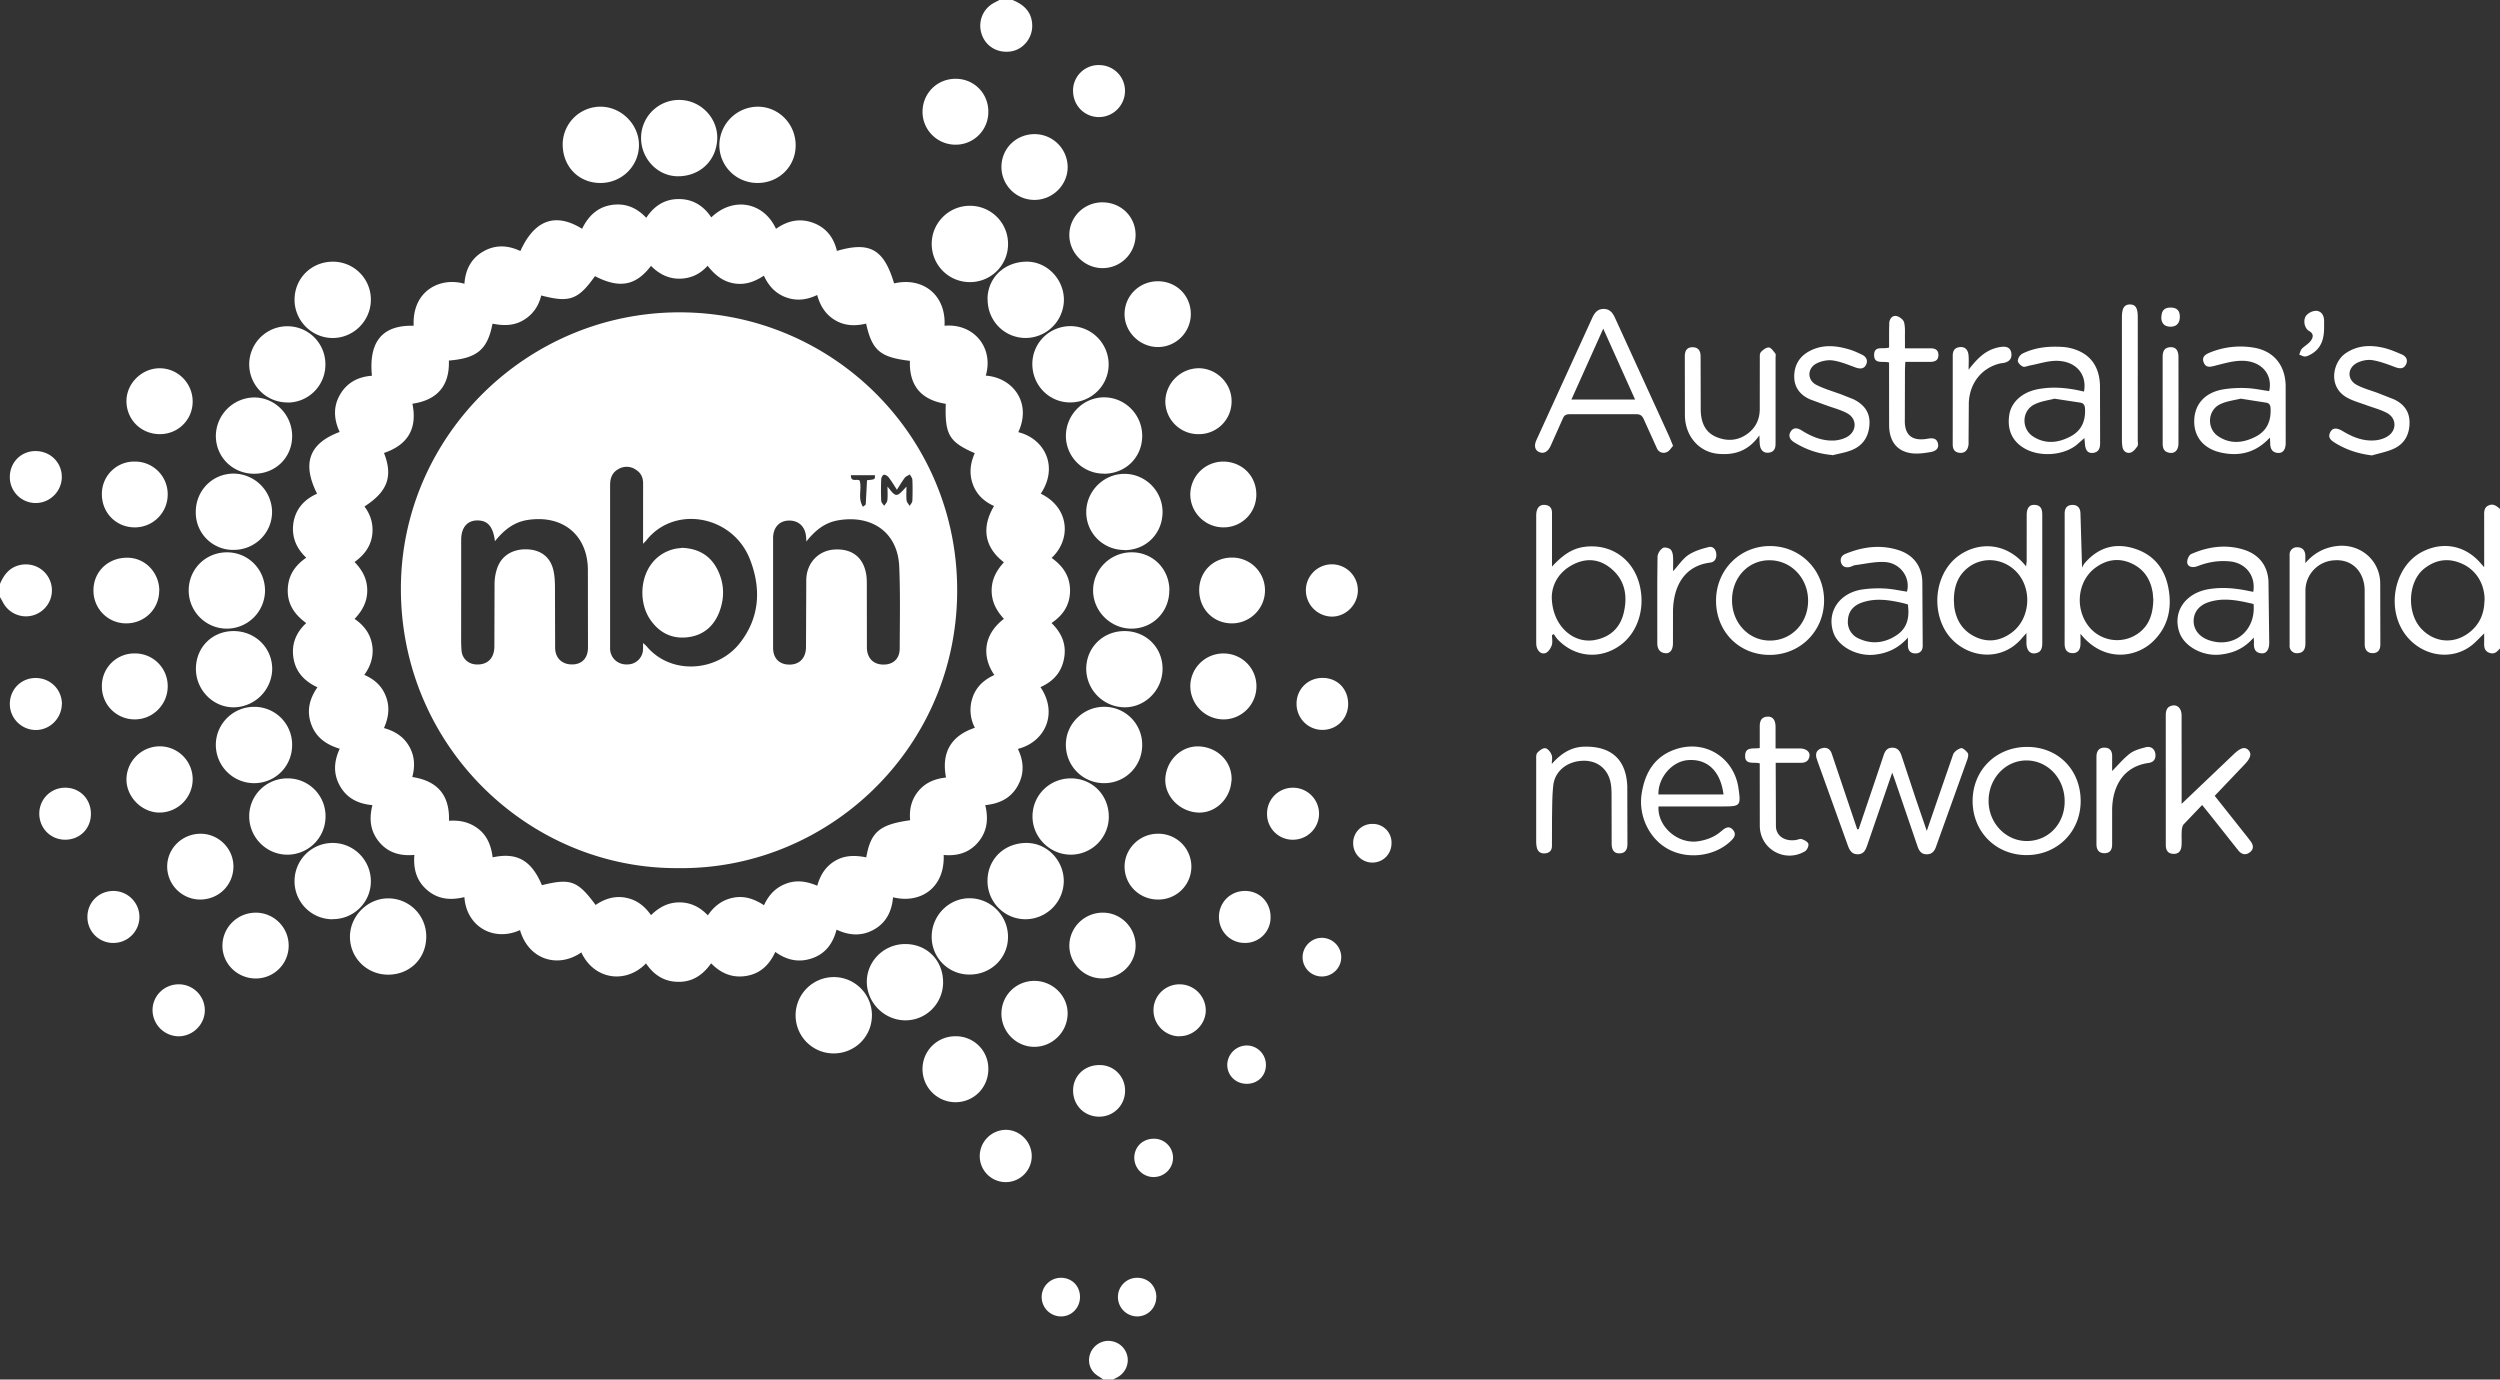 <svg xmlns="http://www.w3.org/2000/svg" width="200" height="110.363" fill-rule="evenodd" fill="#fff"><rect width="100%" height="100%" fill="#333333" stroke="none"/><path d="M200 51.867c-.22.26-.44.504-.836.365-.422-.147-.447-.486-.43-.855l.001-.7c-.4.373-.697.732-1.066 1-1.6 1.197-3.887.816-5.185-.84-1.627-2.075-.982-5.5 1.26-6.675 1.662-.878 3.466-.54 4.696.883l.295.333-.002-4.068c-.004-.342-.023-.7.34-.868.378-.186.66.04.928.273v11.15zm-1.233-3.813c.023-1.296-.635-2.407-1.748-2.93-1.105-.518-2.15-.38-3.1.38-1.296 1.047-1.394 3.536-.213 4.794 1.057 1.125 2.613 1.252 3.83.307.83-.645 1.2-1.5 1.22-2.55zM0 46.713c.3-.713.735-1.293 1.548-1.5 1.077-.262 2.155.317 2.5 1.365s-.18 2.16-1.2 2.58c-1 .403-2.14-.032-2.627-1L0 47.765v-1.052zM81 0c.928.372 1.562.976 1.578 2.046.016 1.002-.72 1.9-1.666 2.06-1.073.18-2.035-.37-2.372-1.352-.342-.996.077-2.055 1.004-2.54L79.957 0H81zm7.27 110.363c-.273-.2-.6-.357-.8-.6-.592-.7-.4-1.734.355-2.24.732-.484 1.74-.25 2.186.513.456.778.146 1.77-.678 2.176l-.316.163-.736-.001zM41.648 74.387c-2.144 1.002-4.34-.26-4.496-2.618-1.063.26-2.078.2-2.952-.542-.862-.723-1.147-1.68-1.05-2.834-1.1.1-2.078-.154-2.804-1.02s-.834-1.854-.553-2.962c-1.1-.1-2.006-.52-2.572-1.492s-.53-1.966-.043-3.02c-1.053-.318-1.893-.885-2.28-1.96-.382-1.062-.15-2.026.498-2.956-1.015-.47-1.724-1.2-1.912-2.3-.187-1.094.158-2.04 1.013-2.836-.896-.657-1.486-1.46-1.478-2.614.008-1.137.533-1.962 1.48-2.618-.83-.778-1.2-1.733-1.017-2.845.2-1.096.883-1.83 1.884-2.273-1.223-2.43-.64-4.03 1.805-4.94-.46-1-.537-2.015.036-2.996.563-.967 1.457-1.422 2.547-1.5-.27-2.745.846-4.068 3.34-4-.135-2.826 2.158-3.922 4.06-3.358.076-1.116.53-2.03 1.52-2.593.97-.55 1.97-.495 2.956-.027 1.13-2.494 2.806-3.105 4.937-1.78.48-.98 1.18-1.7 2.3-1.896 1.107-.184 2.034.167 2.833 1.018.634-.966 1.506-1.514 2.63-1.5 1.105.005 1.964.545 2.573 1.467 1.765-1.7 4.2-1.22 5.176.915.904-.647 1.897-.872 2.957-.486 1.05.383 1.664 1.176 1.917 2.253 2.638-.776 3.755-.14 4.575 2.597 2.343-.538 4.168.966 4.033 3.388 2.375-.205 3.95 1.785 3.3 3.992 2.154.153 3.705 2.16 2.6 4.523 2.066.5 3.268 2.72 1.8 4.92 2.303 1.118 2.46 3.656.867 5.14.903.636 1.475 1.463 1.475 2.608 0 1.136-.538 1.963-1.48 2.6.8.786 1.216 1.7 1 2.84-.202 1.107-.875 1.842-1.887 2.287 1.44 2.12.355 4.4-1.806 4.942.476.984.533 1.972-.01 2.95-.55.992-1.443 1.43-2.6 1.55.26 1.068.173 2.077-.556 2.95-.724.868-1.684 1.136-2.77 1.037.102 2.63-1.86 3.928-4.052 3.385-.095 1.1-.528 2.02-1.524 2.58-.977.55-1.973.487-2.995.01-.28 1.086-.866 1.902-1.92 2.277-1.046.374-2.033.192-2.98-.497-.462 1.017-1.185 1.73-2.3 1.918-1.106.187-2.032-.182-2.833-1.005-.65.92-1.484 1.5-2.635 1.48-1.132-.01-1.958-.56-2.574-1.474-1.6 1.655-4.143 1.33-5.175-.88-1.837 1.286-4.213.622-4.912-1.802zm5.948-52.293c-1.346 1.894-2.03 2.14-4.3 1.543-.2.85-.667 1.527-1.43 1.98-.78.465-1.62.445-2.465.276-.4 2.07-1.226 2.768-3.492 2.952.07 2.02-.935 3.164-2.917 3.453.417 2.02-.397 3.302-2.273 3.94.734 1.876.288 3.088-1.562 4.28.524.702.742 1.496.607 2.364-.14.896-.673 1.55-1.4 2.08.64.658 1.014 1.376 1.016 2.276s-.396 1.63-1.014 2.274c.767.525 1.258 1.2 1.404 2.064s-.092 1.682-.628 2.415c.876.38 1.46.954 1.757 1.793.295.83.183 1.646-.183 2.46.875.246 1.57.684 2.014 1.456.45.778.483 1.6.252 2.462 2.04.312 3 1.472 2.938 3.5.907-.064 1.707.128 2.4.688.7.575.98 1.37 1.093 2.238 1.94-.422 3.1.236 3.94 2.226 2.3-.568 2.855-.36 4.295 1.582.717-.485 1.5-.742 2.373-.586.9.16 1.543.668 2.062 1.403.652-.647 1.38-1.023 2.272-1.022.9.001 1.644.373 2.272 1.038.53-.778 1.195-1.257 2.068-1.42.9-.166 1.673.123 2.425.608.388-.844.95-1.427 1.792-1.735s1.644-.17 2.468.176c.243-.87.684-1.56 1.446-2 .782-.46 1.625-.438 2.474-.27.36-2.036 1.068-2.63 3.513-2.97-.085-.868.1-1.663.672-2.347s1.34-.978 2.197-1.07c-.386-2.004.406-3.343 2.308-3.98a3.07 3.07 0 0 1-.176-2.441c.293-.852.925-1.413 1.734-1.78-.907-1.3-1.025-3.12.766-4.494-.584-.634-.975-1.336-.982-2.243-.007-.92.397-1.634.98-2.282-1.422-1.083-1.9-2.64-.788-4.498-.8-.363-1.4-.916-1.7-1.75-.303-.844-.204-1.676.157-2.48-2.054-.893-2.396-1.476-2.32-3.948-1.95-.305-2.937-1.438-2.868-3.437-2.386-.286-3.023-.823-3.505-2.98-.835.2-1.657.196-2.43-.244-.787-.448-1.238-1.153-1.483-2.044-.824.393-1.632.495-2.47.196-.86-.306-1.417-.924-1.795-1.742-.754.495-1.515.768-2.407.614-.907-.156-1.534-.702-2.095-1.405-.63.7-1.387 1.028-2.262 1.032-.894.005-1.643-.394-2.266-1.024-1.22 1.595-2.516 1.826-4.454.838zm76.564 23.233c.73-.784 1.48-1.413 2.534-1.57 2.05-.3 3.836.84 4.42 2.842.562 1.928-.038 3.956-1.482 5.013-1.592 1.165-3.632.987-5.002-.44-.127-.133-.222-.296-.333-.445l-.138.085c0 .273.066.57-.02.814s-.28.542-.498.62c-.33.116-.597-.13-.7-.47-.044-.146-.044-.3-.044-.467v-9.992c0-.14.002-.283.035-.416.086-.35.302-.547.683-.506s.546.268.545.64v4.295zm-.018 2.376c-.01 2.275 1.653 3.82 3.43 3.5 1.25-.23 2.045-.978 2.33-2.194.32-1.363.096-2.628-1.054-3.558-.894-.722-1.9-.83-2.947-.317-1.18.584-1.72 1.582-1.758 2.578zm24.554 18.623l1.64-4.845.347-1.042c.115-.362.298-.638.73-.623.424.014.597.297.714.654l1.167 3.526.848 2.478.83-2.42 1.28-3.7c.083-.22.385-.435.625-.5.147-.035.4.203.538.38.077.104.034.338-.02.5l-2.53 7.05c-.123.34-.342.563-.735.56-.43-.002-.607-.284-.728-.638l-1.794-5.253-.23-.642-1.982 5.758c-.134.393-.272.78-.8.772-.504-.01-.655-.384-.796-.777l-2.375-6.604-.084-.25c-.132-.396-.032-.705.376-.84.398-.13.7.038.825.43l2.037 6.047.1-.01zm13.44-15.704l-.345.386c-1.876 2.285-5.22 1.492-6.35-.897-.948-2.005-.373-4.538 1.32-5.7 1.543-1.07 3.768-1.055 5.325.9l.048-.42.002-3.68c.002-.573.212-.846.645-.82.5.03.6.357.6.8l.001 10.248c.001.44-.103.776-.6.83-.4.045-.66-.275-.667-.812v-.835zm-5.824-2.6l.025.497c.148 1.094.667 1.942 1.683 2.427 1.007.48 1.972.336 2.867-.3 1.573-1.114 1.742-3.634.34-4.987-1.056-1.02-2.646-1.133-3.782-.25-.84.653-1.132 1.56-1.134 2.613zm10.127 2.663v.848c-.01.428-.206.734-.653.718-.438-.016-.617-.3-.616-.75l.004-8.204-.001-2.2c-.003-.414.167-.688.598-.702.462-.017.663.277.666.702l.127 4.307c.067-.115.12-.243.204-.342 1.034-1.204 2.32-1.653 3.86-1.214 1.606.458 2.54 1.583 2.842 3.186.305 1.617-.007 3.112-1.25 4.3-1.452 1.373-4.02 1.594-5.778-.63zm5.825-2.704l-.042-.518c-.16-1.096-.697-1.94-1.722-2.4-1-.453-1.98-.298-2.866.354-1.424 1.046-1.675 3.23-.543 4.686a2.9 2.9 0 0 0 3.944.583c.9-.634 1.2-1.552 1.23-2.706zM133.84 35.675c-.152.162-.287.413-.5.494a.58.58 0 0 1-.792-.316l-1.04-2.3c-.128-.3-.288-.42-.623-.416l-5.312.001c-.3-.002-.44.094-.552.356l-.96 2.153c-.23.503-.556.68-.93.515-.345-.15-.43-.517-.2-.996l4.444-9.725c.188-.412.423-.728.92-.726s.726.32.914.733l4.336 9.486.298.73zm-5.58-9.383l-2.547 5.67h5.094l-2.547-5.67zm52.044 24.703c-.76.884-1.658 1.268-2.706 1.374-1.398.142-2.87-.654-3.254-1.803-.55-1.643.495-3.138 2.386-3.44 1.074-.17 2.127-.068 3.178.153l.354.07c.207-1.256-.566-2.276-1.806-2.43-.908-.1-1.773.032-2.62.362-.48.188-.86.05-.86-.328-.001-.215.146-.552.318-.628 1.385-.612 2.835-.805 4.292-.323 1.177.4 1.838 1.3 1.892 2.52l.06 4.885c.002.57-.233.9-.623.858-.537-.04-.623-.42-.6-.867.008-.095-.008-.194-.018-.406zm-.02-2.675c-1.214-.285-2.413-.547-3.63-.134-.754.257-1.166.82-1.163 1.5.002.68.44 1.245 1.175 1.512 2 .728 3.833-.706 3.617-2.9zM132.68 64.507c-.1 1.604 1.52 3.015 3.13 2.8.73-.102 1.383-.356 1.937-.85.3-.258.612-.413.9-.054.292.354.075.636-.205.898-1.268 1.2-3.384 1.474-4.943.65-1.532-.8-2.437-2.653-2.17-4.432.267-1.787 1.124-3.13 2.936-3.644 2.3-.648 4.476.82 4.813 3.18.202 1.408.158 1.46-1.267 1.46h-4.572l-.567.002zm5.202-.95c-.24-1.876-1.297-2.873-2.858-2.746-1.265.102-2.383 1.4-2.35 2.746h5.2zm43.696-28.537c-1.117 1.2-2.417 1.5-3.86 1.195-1.425-.3-2.205-1.266-2.18-2.555.025-1.32.85-2.253 2.303-2.507a8.95 8.95 0 0 1 1.88-.105c.606.023 1.2.156 1.815.24.3-1.337-.624-2.433-2.2-2.426-.7.003-1.406.212-2.095.385-.386.098-.747.214-.938-.235-.196-.46.134-.664.5-.813a6.44 6.44 0 0 1 3.45-.396c1.623.25 2.572 1.392 2.6 3.066l.002 4.573c-.001.528-.224.82-.62.792-.458-.032-.616-.338-.618-.76l-.02-.456zm-2.324-3.128c-.473.123-1.117.188-1.66.455-1 .497-1.068 1.944-.127 2.563.972.64 1.994.532 2.983.024.912-.468 1.243-1.262 1.197-2.26-.013-.28-.106-.423-.37-.465l-2.02-.316zm-12.5 3.152l-.66.577c-1.102.848-2.976.947-4.172.23-.965-.578-1.368-1.503-1.174-2.694.16-.984 1.027-1.773 2.233-2.012 1.26-.25 2.503-.115 3.737.183.266-1.38-.646-2.454-2.196-2.462-.716-.004-1.432.245-2.148.378-.186.035-.4.145-.55.08-.178-.082-.402-.3-.4-.47a.77.77 0 0 1 .36-.559c.893-.445 1.86-.583 2.852-.556.28.007.563.02.835.074 1.618.33 2.493 1.37 2.528 3.067l.01 4.573c.001.416-.12.736-.587.78-.405.037-.605-.224-.63-.772l-.04-.414zm-2.376-3.153c-.462.127-1.105.197-1.644.473-1.007.517-1.032 1.95-.08 2.56.98.627 1.998.514 2.982-.004.884-.465 1.215-1.236 1.167-2.22-.017-.336-.144-.466-.447-.5l-1.98-.302zM23.37 59.607c-.002 1.693-1.34 3.04-3.023 3.047a3.07 3.07 0 0 1-3.081-3.062c.004-1.7 1.402-3.064 3.098-3.045a3.02 3.02 0 0 1 3.006 3.06zm-.393-27.412c-1.675-.004-3.03-1.36-3.04-3.042A3.05 3.05 0 0 1 23 26.1c1.683.007 3.027 1.355 3.032 3.044a3.03 3.03 0 0 1-3.065 3.061zM26.6 73.542a3.04 3.04 0 0 1-3.037-3.04c-.002-1.7 1.363-3.074 3.066-3.066 1.696.008 3.054 1.4 3.04 3.096-.014 1.672-1.382 3.014-3.07 3zm-8.438-29.356c1.684.003 3.026 1.345 3.04 3.037a3.06 3.06 0 0 1-3.069 3.068c-1.673-.007-3.03-1.37-3.037-3.045-.007-1.708 1.352-3.063 3.067-3.06zM66.68 84.273c-1.676-.005-3.03-1.363-3.032-3.044a3.06 3.06 0 0 1 3.076-3.062c1.672.01 3.03 1.375 3.03 3.052.001 1.707-1.36 3.06-3.074 3.054zM89.963 44c-1.7.004-3.047-1.33-3.063-3-.016-1.685 1.375-3.092 3.056-3.093a3.06 3.06 0 0 1 3.049 3.035c.006 1.735-1.313 3.066-3.042 3.07z"/><path d="M82.586 29.128c.005-1.704 1.373-3.05 3.088-3.038a3.07 3.07 0 0 1 3.018 3.069c-.006 1.692-1.392 3.05-3.1 3.036-1.674-.012-3-1.377-3.005-3.067zm5.698 8.762a3.02 3.02 0 0 1-3.012-3.05c.025-1.68 1.395-3.052 3.05-3.053 1.687-.001 3.066 1.394 3.055 3.1-.012 1.72-1.347 3.02-3.092 3.014zm-2.58 24.38c1.716.017 3.022 1.373 3 3.115a3.04 3.04 0 0 1-3.084 2.988c-1.666-.025-3.032-1.418-3.02-3.076.012-1.7 1.388-3.044 3.104-3.027zm-5.06-42.77a3.04 3.04 0 0 1-3.062 3.069c-1.684-.006-3.03-1.35-3.045-3.036-.015-1.693 1.37-3.08 3.064-3.07a3.04 3.04 0 0 1 3.043 3.037zm-54.003 1.435a3.03 3.03 0 0 1 3.028 3.041c-.001 1.693-1.395 3.08-3.08 3.064-1.67-.016-3.027-1.4-3.025-3.062.002-1.714 1.35-3.047 3.078-3.043zM57.38 11.1c-.062 1.782-1.433 3.048-3.237 3-1.608-.052-2.906-1.486-2.856-3.156a3.04 3.04 0 0 1 3.18-2.946c1.647.07 2.97 1.483 2.913 3.112zm20.194 66.863a3 3 0 0 1-3.038-3.02c-.008-1.7 1.386-3.105 3.06-3.083a3.09 3.09 0 0 1 3.045 3.054c.022 1.7-1.346 3.052-3.067 3.05zM18.677 50.486c1.738-.002 3.098 1.334 3.1 3.033a3.12 3.12 0 0 1-3.044 3.066c-1.664.03-3.06-1.375-3.06-3.075.001-1.72 1.3-3.023 3.015-3.024zm4.34 11.784a3.02 3.02 0 0 1 3.025 3.094 3.05 3.05 0 0 1-3.071 3.01c-1.665-.01-3.026-1.38-3.034-3.056-.01-1.694 1.37-3.058 3.08-3.048zm37.577-47.632c-1.7-.007-3.042-1.352-3.046-3.028a3.1 3.1 0 0 1 3.078-3.075c1.685.007 3.033 1.392 3.027 3.107-.007 1.687-1.35 3.003-3.06 2.996zM15.662 40.97c-.006-1.728 1.336-3.087 3.043-3.082a3.1 3.1 0 0 1 3.06 3.042c.012 1.7-1.363 3.06-3.072 3.062a2.98 2.98 0 0 1-3.03-3.022zM34.1 74.923c.003 1.745-1.303 3.05-3.052 3.05-1.7 0-3.05-1.348-3.052-3.023s1.417-3.094 3.08-3.08a3.04 3.04 0 0 1 3.024 3.053zm57.276-15.32c-.002 1.708-1.38 3.073-3.08 3.05-1.683-.02-3.015-1.367-3.027-3.058-.012-1.678 1.395-3.068 3.086-3.05a3.03 3.03 0 0 1 3.021 3.056zm-15.928 19c-.01 1.688-1.376 3.044-3.048 3.024-1.66-.02-3.04-1.405-3.054-3.06-.012-1.68 1.378-3.05 3.087-3.044 1.74.008 3.025 1.32 3.015 3.08zM79 70.438c.018-1.737 1.375-3.025 3.166-3.002 1.62.02 2.953 1.42 2.936 3.082a3.08 3.08 0 0 1-3.07 3.022c-1.697-.01-3.05-1.394-3.032-3.102zm-30.987-55.8c-1.733-.01-3-1.328-2.998-3.095a3.03 3.03 0 0 1 3.064-3.009c1.65.025 3.045 1.437 3.038 3.075-.008 1.7-1.4 3.04-3.104 3.03z"/><path d="M79 23.912c.026-1.732 1.393-3 3.2-2.978 1.607.028 2.94 1.45 2.912 3.108a3.08 3.08 0 0 1-3.096 2.996c-1.7-.023-3.03-1.408-3.005-3.126zm10.96 26.574c1.713-.002 3.04 1.307 3.045 3.003.004 1.705-1.377 3.106-3.05 3.096a3.1 3.1 0 0 1-3.057-3.046c-.01-1.72 1.324-3.05 3.06-3.053zm3.583-3.252c.001 1.707-1.316 3.045-3 3.057-1.684.012-3.097-1.385-3.095-3.06.002-1.688 1.4-3.053 3.096-3.047s3.007 1.338 3.008 3.05zM20.33 37.9c-1.724 0-3.078-1.352-3.062-3.06a3.11 3.11 0 0 1 3.061-3.044c1.68 0 3.046 1.393 3.043 3.098s-1.324 3.005-3.042 3.005zm132.314 13.096c-.784.885-1.665 1.27-2.694 1.38-1.386.148-2.9-.644-3.277-1.77-.565-1.642.476-3.192 2.35-3.454.585-.08 1.188-.103 1.777-.07s1.172.164 1.757.252c.3-1.113-.515-2.3-1.774-2.372-.783-.044-1.58.15-2.37.248-.135.017-.258.107-.393.14-.32.08-.6.03-.73-.32-.1-.33.024-.587.347-.72 1.382-.573 2.806-.76 4.25-.298 1.193.382 1.855 1.285 1.9 2.506l.03 5.15c0 .386-.22.604-.578.607-.386.004-.6-.223-.605-.634v-.643zm-.025-2.643l-.3-.087c-1.134-.265-2.274-.457-3.4-.048-.642.23-1.05.693-1.086 1.403a1.44 1.44 0 0 0 .896 1.475c1.04.475 2.06.34 2.995-.277.886-.584 1.046-1.47.905-2.466zm21.91 15.957l4.145-3.95c.522-.5.887-.664 1.194-.358.288.286.178.66-.306 1.16l-2.386 2.505 2.625 3.308.227.3c.25.32.303.654-.052.917-.336.25-.66.16-.917-.162l-2.186-2.76-.702-.87-1.485 1.556c-.1.124-.138.346-.15.525-.022.367.006.736-.01 1.104-.02.405-.165.736-.645.725-.463-.013-.62-.3-.618-.734l-.002-10.36c-.001-.432.14-.727.586-.78.4-.047.68.288.68.816l.003 6.52-.002.548zm-37.246-16.254c0-2.46 1.907-4.385 4.338-4.372 2.417.013 4.306 1.922 4.305 4.35-.001 2.453-1.906 4.358-4.356 4.358-2.444 0-4.286-1.862-4.287-4.336zm1.28-.03c0 1.8 1.326 3.22 3.03 3.22 1.73.002 3.062-1.4 3.055-3.2-.006-1.812-1.37-3.23-3.104-3.225-1.693.004-2.982 1.385-2.982 3.194zm27.89 16.067c-.003 2.45-1.875 4.316-4.33 4.315s-4.314-1.866-4.313-4.328c0-2.47 1.88-4.33 4.37-4.326 2.472.003 4.276 1.834 4.273 4.34zm-1.28.014c.001-1.826-1.353-3.272-3.062-3.27-1.664 0-3 1.412-3.024 3.192-.023 1.8 1.373 3.266 3.078 3.254 1.715-.013 3.007-1.376 3.008-3.175zM124.157 61.1c.727-.816 1.53-1.35 2.614-1.367 2.135-.036 3.323 1.026 3.412 3.166l.012 4.628c-.001.4-.142.73-.624.742-.42.01-.635-.24-.638-.78l-.008-3.944c-.003-.35-.018-.707-.1-1.043-.266-1.08-1.128-1.7-2.257-1.637-1.192.057-2.155.808-2.3 1.922-.1.864-.088 1.746-.106 2.62l-.006 2.262c-.001.35-.176.56-.53.598-.34.035-.586-.103-.674-.444-.042-.167-.056-.345-.057-.518l.001-6.522c0-.2-.018-.438.087-.555.164-.182.44-.396.643-.37.195.024.418.307.5.525.087.205.018.475.018.716zm60.273-16.055c.672-.78 1.462-1.217 2.453-1.354 1.856-.254 3.488 1.055 3.535 2.933l.01 4.943c0 .423-.205.688-.62.686-.4-.003-.63-.267-.632-.686l-.003-3.892c-.001-.314.012-.636-.043-.943-.226-1.257-1.15-1.993-2.365-1.908a2.43 2.43 0 0 0-2.33 2.446l-.002 4.207c.002.426-.146.746-.594.774a.58.58 0 0 1-.67-.638v-7.205a.58.58 0 0 1 .633-.626c.377.006.6.237.626.637v.626zM140.75 34.83c-.878 1.256-2 1.597-3.307 1.475-1.484-.138-2.608-1.365-2.65-3.023l-.008-4.783c.001-.42.158-.73.637-.72.465.012.626.312.626.736l.01 4.3c.02.92.315 1.75 1.24 2.14.94.397 1.86.294 2.655-.375.564-.476.827-1.116.828-1.856l.004-3.994c.001-.2-.022-.437.082-.555.162-.183.43-.387.64-.376.183.01.37.3.517.48.06.08.02.238.022.36v6.73l-.006.263c-.026.347-.217.554-.56.584-.373.032-.6-.178-.673-.525-.05-.232-.034-.475-.057-.873zm48.995 1.602c-1.08-.133-2.033-.446-2.914-.985-.316-.194-.65-.42-.406-.88.187-.35.5-.367 1-.074.792.482 1.637.816 2.578.737.35-.03.733-.144 1.025-.335.727-.477.703-1.434-.06-1.85-.515-.28-1.104-.425-1.66-.632-.5-.183-1.002-.32-1.464-.56-1.658-.85-1.23-2.875-.208-3.58.94-.647 1.963-.693 3.017-.455.506.115.995.325 1.475.53.342.146.538.435.352.807-.183.366-.493.352-.854.22-.602-.223-1.2-.462-1.838-.563-.386-.062-.85.036-1.2.208-.813.4-.838 1.352-.045 1.775.533.285 1.136.438 1.707.654l1.265.497c.748.354 1.226.917 1.247 1.788.022.938-.338 1.706-1.177 2.124-.563.28-1.2.388-1.82.574zm-43.168-.03c-1.123-.096-2.114-.442-3.04-1.017-.357-.222-.5-.527-.27-.877.226-.345.56-.27.877-.068.796.5 1.65.855 2.612.8.336-.023.697-.117 1-.28.803-.45.825-1.46.022-1.896-.53-.288-1.134-.438-1.705-.647l-1.275-.47c-.783-.35-1.263-.954-1.26-1.83.003-.886.405-1.587 1.198-2.016 1.022-.553 2.092-.476 3.16-.158.366.1.72.266 1.065.432s.5.477.313.826c-.177.332-.485.315-.823.2-.602-.22-1.208-.477-1.833-.566-.417-.06-.92.05-1.3.244-.748.383-.753 1.332-.007 1.712.647.33 1.364.526 2.048.784l.923.367c.797.393 1.308.995 1.278 1.932-.03.976-.466 1.73-1.374 2.114-.502.215-1.062.295-1.596.435zM12.766 59.705a2.64 2.64 0 0 1 2.649 2.619 2.67 2.67 0 0 1-2.605 2.681c-1.43.03-2.703-1.23-2.692-2.66.01-1.446 1.194-2.626 2.648-2.64zm75.392 18.57a2.64 2.64 0 0 1-2.611-2.658c.03-1.448 1.22-2.6 2.672-2.605s2.63 1.188 2.63 2.64c0 1.47-1.2 2.63-2.7 2.623zM12.8 34.732c-1.48.006-2.648-1.12-2.683-2.584-.034-1.438 1.202-2.687 2.656-2.687 1.444 0 2.626 1.18 2.64 2.634.015 1.463-1.144 2.632-2.613 2.637zm83.136 12.466c.007-1.485 1.14-2.597 2.64-2.592a2.62 2.62 0 0 1 2.623 2.637c-.004 1.447-1.2 2.627-2.643 2.627-1.494.001-2.627-1.155-2.62-2.672zM20.458 73.013c1.456 0 2.633 1.174 2.636 2.63s-1.168 2.632-2.626 2.635c-1.488.004-2.694-1.193-2.673-2.65.02-1.446 1.2-2.613 2.663-2.613zm67.727-56.825c1.5-.004 2.68 1.156 2.662 2.64-.02 1.46-1.196 2.626-2.65 2.622-1.437-.003-2.64-1.2-2.65-2.634-.01-1.45 1.168-2.624 2.637-2.628zm4.45 6.312c1.48.003 2.63 1.15 2.63 2.62 0 1.454-1.18 2.642-2.627 2.643-1.465.002-2.695-1.224-2.673-2.665.02-1.462 1.2-2.6 2.67-2.597zm-.028 44.2a2.632 2.632 0 1 1 .056 5.263c-1.495.01-2.692-1.157-2.697-2.628-.004-1.432 1.197-2.63 2.64-2.635zm3.252-31.968a2.63 2.63 0 0 1-2.632-2.636 2.7 2.7 0 0 1 2.654-2.638c1.463-.001 2.676 1.23 2.646 2.687a2.61 2.61 0 0 1-2.668 2.587zM10.762 52.275a2.61 2.61 0 0 1 2.655 2.6c.017 1.452-1.152 2.66-2.593 2.676a2.62 2.62 0 0 1-2.673-2.641 2.59 2.59 0 0 1 2.611-2.635zm1.973-4.998c-.012 1.46-1.183 2.604-2.658 2.593-1.457-.01-2.613-1.186-2.6-2.652.004-1.5 1.193-2.63 2.747-2.6 1.4.017 2.533 1.206 2.52 2.67zm87.78 7.593c.018 1.46-1.14 2.656-2.588 2.682a2.67 2.67 0 0 1-2.701-2.631c-.01-1.445 1.167-2.632 2.625-2.645 1.466-.01 2.646 1.137 2.664 2.594zM16.02 71.964a2.65 2.65 0 0 1-2.646-2.627c-.005-1.462 1.203-2.646 2.692-2.637 1.446.008 2.63 1.214 2.608 2.656-.023 1.468-1.186 2.6-2.654 2.608zm84.487-32.424c.01 1.463-1.144 2.64-2.603 2.65-1.476.012-2.682-1.18-2.68-2.646a2.64 2.64 0 0 1 2.594-2.618c1.516-.01 2.676 1.117 2.688 2.613zm-1.994 22.936c-.1 1.494-1.348 2.633-2.744 2.524-1.474-.113-2.637-1.373-2.54-2.752.106-1.5 1.358-2.644 2.794-2.53 1.504.12 2.596 1.33 2.5 2.76zM79.066 8.955a2.61 2.61 0 0 1-2.633 2.62c-1.475-.004-2.663-1.215-2.63-2.685s1.194-2.596 2.67-2.587c1.465.01 2.606 1.176 2.594 2.652zm3.69 74.792c-1.442.004-2.63-1.182-2.642-2.632-.01-1.46 1.15-2.633 2.614-2.644 1.483-.01 2.706 1.193 2.682 2.642s-1.216 2.63-2.654 2.634zM76.42 82.9a2.59 2.59 0 0 1 2.647 2.597c.015 1.5-1.156 2.682-2.634 2.68-1.45-.003-2.625-1.183-2.632-2.64s1.156-2.63 2.62-2.637zM10.783 36.926a2.61 2.61 0 0 1 2.633 2.621 2.63 2.63 0 0 1-2.618 2.644c-1.492.007-2.65-1.155-2.647-2.654a2.58 2.58 0 0 1 2.632-2.611zM82.74 15.993a2.64 2.64 0 0 1-2.625-2.64c.007-1.485 1.184-2.634 2.687-2.623a2.65 2.65 0 0 1 2.611 2.607c.016 1.457-1.198 2.663-2.673 2.657zM151.127 29c-.503-.14-1.208.17-1.197-.613.01-.758.7-.428 1.197-.582v-1.353l.013-.63c.038-.34.257-.604.582-.538.235.048.555.293.607.507.105.432.056.9.067 1.356l.001.72 2.007-.002c.384-.005.672.106.67.543s-.298.544-.676.54l-1.974-.001-.027.62-.01 4.047c-.037 1.365.77 1.668 1.813 1.486.4-.072.725-.054.834.365.117.453-.24.642-.595.702-.478.08-.978.154-1.454.102-1.2-.134-1.845-.932-1.856-2.26l-.003-4.415-.001-.593zm-9.083 30.876l1.982.003c.478.01.8.28.73.63-.062.368-.314.518-.68.515l-2.02-.002.018 5.092c.027.798.748 1.22 1.608 1.084.155-.024.333-.117.46-.07.203.076.482.212.527.378s-.1.492-.26.588c-1.6.965-3.603-.15-3.625-2.012l-.004-5.012c-.46-.143-1.234.175-1.165-.682.054-.665.665-.463 1.165-.545v-1.698c-.003-.43.102-.78.607-.814.424-.03.653.263.658.813l.001 1.73zm28.976-29.582v4.936c0 .157.052.355-.023.464-.143.206-.335.456-.553.516-.303.082-.583-.094-.646-.453a3.33 3.33 0 0 1-.044-.573l-.001-9.82c.005-.715.188-1.003.638-1.007s.63.287.63 1v4.936zm-37.182 15.414c.434-.475.76-.98 1.216-1.3.47-.317 1.06-.5 1.62-.637.344-.1.594.156.63.536.036.365-.125.654-.484.7-2.1.263-2.947 1.918-2.98 3.877l-.003 2.576c-.002.52-.227.83-.6.798-.47-.042-.652-.362-.653-.8l-.001-5.048.02-1.9a.99.99 0 0 1 .408-.66c.125-.1.452-.027.606.083.136.098.204.35.22.542.03.383.008.77.008 1.216zm35.128 15.978c.475-.477.907-1.003 1.434-1.405.343-.262.815-.386 1.25-.5.38-.1.706.088.776.5.067.405-.116.697-.537.755-2.038.28-2.9 1.892-2.918 3.755v2.73c.003.428-.142.732-.614.735-.463.003-.64-.3-.64-.72l-.001-6.985c0-.43.177-.734.627-.74s.644.275.63.72l-.003 1.132zM157.48 29.584c.603-.767 1.195-1.443 2.123-1.726.2-.06.407-.107.614-.118.35-.02.625.1.687.495.067.416-.127.672-.523.78-.134.036-.277.036-.412.07-1.443.365-2.402 1.563-2.464 3.146l-.02 2.994c0 .14.012.283-.014.42-.07.37-.28.612-.68.583s-.575-.27-.573-.67l.002-4.203v-2.9c-.002-.4.163-.643.56-.685.444-.048.653.23.7.618.038.394.008.793.008 1.2zm-50.912 15.562a2.08 2.08 0 0 1 2.061 2.076c.001 1.153-.962 2.122-2.098 2.106a2.11 2.11 0 0 1-2.061-2.091 2.08 2.08 0 0 1 2.098-2.091zM80.47 94.57a2.08 2.08 0 0 1-2.091-2.099 2.11 2.11 0 0 1 2.068-2.085c1.14-.01 2.098.96 2.092 2.113-.006 1.14-.933 2.068-2.07 2.07zM14.3 82.904a2.11 2.11 0 0 1-2.097-2.105c.01-1.137.93-2.046 2.082-2.054 1.143-.007 2.077.9 2.1 2.04s-.938 2.114-2.085 2.118zm-7.306-9.546c-.006-1.152.895-2.068 2.047-2.082 1.16-.014 2.113.922 2.113 2.08a2.08 2.08 0 0 1-2.056 2.08 2.06 2.06 0 0 1-2.104-2.077zm96.43-6.18a2.05 2.05 0 0 1-2.06-2.067 2.06 2.06 0 0 1 2.088-2.092 2.08 2.08 0 0 1 2.071 2.067c.007 1.157-.938 2.098-2.1 2.092zM94.36 82.905c-1.152 0-2.1-.953-2.08-2.114.01-1.135.94-2.047 2.087-2.046a2.1 2.1 0 0 1 2.095 2.051c.017 1.13-.957 2.108-2.1 2.1zM4.946 56.32C4.936 57.456 4 58.4 2.872 58.4c-1.157.001-2.1-.95-2.085-2.105.014-1.163.914-2.057 2.068-2.055 1.18.003 2.103.926 2.1 2.1zm0-18.174c.004 1.132-.918 2.074-2.05 2.096a2.07 2.07 0 0 1-2.11-2.076c-.002-1.168.887-2.072 2.038-2.08 1.185-.01 2.117.897 2.12 2.06zm80.897-30.91a2.04 2.04 0 0 1 2.09-2.03C89.083 5.213 90 6.128 90 7.27c0 1.16-.947 2.104-2.1 2.096-1.164-.01-2.07-.95-2.055-2.13zM7.273 65.12c-.003 1.17-.885 2.054-2.052 2.057-1.173.003-2.085-.92-2.078-2.103.007-1.144.926-2.058 2.07-2.058 1.18.001 2.063.903 2.06 2.104zm100.58-8.792c-.004 1.157-.9 2.06-2.05 2.063-1.16.005-2.086-.936-2.08-2.106.008-1.154.907-2.047 2.07-2.053 1.2-.006 2.064.883 2.06 2.096zM87.937 85.205a2.02 2.02 0 0 1 2.068 2.043c.01 1.164-.92 2.1-2.096 2.086s-2.07-.924-2.062-2.112c.01-1.15.913-2.02 2.1-2.017zm13.708-11.827a2.03 2.03 0 0 1-2.053 2.058c-1.17.003-2.085-.924-2.076-2.102.01-1.15.912-2.05 2.07-2.058 1.178-.008 2.064.896 2.06 2.102zm71.367-41.442v-3.362c0-.425.1-.775.622-.798.418-.018.638.238.643.773l.003 3.572-.004 3.363c-.007.578-.346.856-.822.715-.375-.1-.44-.4-.44-.744l-.001-3.52zm-61.69 35.52c-.003.867-.665 1.542-1.52 1.55a1.54 1.54 0 0 1-1.548-1.581 1.52 1.52 0 0 1 1.555-1.512 1.49 1.49 0 0 1 1.512 1.544zm-4.023 9.108c.006.847-.667 1.534-1.522 1.555a1.54 1.54 0 0 1-1.569-1.559c.01-.843.714-1.54 1.55-1.534a1.56 1.56 0 0 1 1.542 1.538zM92.328 91.097a1.52 1.52 0 0 1 1.514 1.548c-.01.845-.705 1.52-1.56 1.52a1.55 1.55 0 0 1-1.538-1.591c.028-.86.7-1.486 1.583-1.476zM86.4 103.76c0 .862-.663 1.546-1.508 1.554a1.55 1.55 0 0 1-1.558-1.572 1.54 1.54 0 0 1 1.552-1.519c.872.006 1.514.66 1.514 1.537zm13.335-17.055c-.87-.001-1.548-.658-1.554-1.505a1.57 1.57 0 0 1 1.577-1.561c.84.013 1.517.7 1.516 1.56-.001.868-.654 1.508-1.54 1.506zM92.5 103.783c-.005.855-.686 1.536-1.532 1.53a1.55 1.55 0 0 1-1.534-1.544c-.001-.874.702-1.564 1.575-1.545s1.497.672 1.5 1.558zm93.426-77.62c.015.925-.213 1.732-1.098 2.207-.136.073-.292.152-.438.15s-.3-.098-.452-.152c.068-.158.102-.35.213-.467.222-.234.536-.394.72-.65s.254-.554-.152-.778c-.355-.196-.5-.86-.23-1.217a1.1 1.1 0 0 1 .81-.392c.457.034.644.42.63.878l-.001.42zm-13.01-.84c.018-.498.264-.728.766-.717s.737.288.7.824c-.024.467-.32.73-.793.704-.46-.024-.7-.3-.683-.8zM54.292 69.45c-11.98.097-22.286-9.773-22.22-22.466.063-12.092 10.085-22.028 22.35-21.997S76.8 35.034 76.57 47.634c-.216 12.428-10.458 21.94-22.278 21.817zm-2.838-18c.137.124.205.173.256.234 1.97 2.367 5.697 2.06 7.493-.257 1.583-2.04 1.7-4.342.8-6.662-1.358-3.53-6.03-4.4-8.294-1.54-.06.074-.13.14-.264.278l.004-4.825c.004-.485-.184-.857-.576-1.1a1.29 1.29 0 0 0-1.396-.054c-.502.274-.668.728-.668 1.274v12.94c0 .105-.006.212.01.315.1.692.688 1.15 1.42 1.1a1.24 1.24 0 0 0 1.203-1.218c.008-.13.002-.26.002-.485zm-11.86-8.152c-.126-1.062-.504-1.565-1.164-1.648-.94-.118-1.53.446-1.535 1.523l-.003 7.36c0 .508-.01 1.018.033 1.522.053.626.525 1.057 1.14 1.1.905.062 1.478-.47 1.485-1.427l.015-5.046a3.92 3.92 0 0 1 .228-1.277c.36-.98 1.254-1.498 2.374-1.458 1.047.038 1.794.562 2.07 1.542.125.446.153.93.16 1.398l.013 4.94c.008.825.562 1.338 1.37 1.328.786-.01 1.257-.512 1.258-1.353l-.008-6.3c-.055-2.686-1.994-4.35-4.85-3.9-1.073.174-1.874.805-2.584 1.696zm24.922.04l-.028-.378c-.066-.84-.6-1.335-1.4-1.314-.75.02-1.24.564-1.24 1.4v8.778c.001.85.506 1.352 1.332 1.344.8-.01 1.295-.543 1.3-1.397l.023-5.413c.034-1.347.994-2.32 2.25-2.396 1.385-.086 2.3.6 2.54 1.955.054.308.052.628.053.942l.006 4.94c.006.854.52 1.366 1.326 1.367.796.002 1.306-.48 1.3-1.313.007-2.172.053-4.348-.038-6.517-.117-2.782-2.227-4.172-4.9-3.708-1.054.183-1.833.8-2.55 1.72zm8-4.398c0 .436-.026.77.012 1.096.018.154.16.293.248.438.075-.137.208-.27.213-.412a19.61 19.61 0 0 0 .001-1.68c-.006-.145-.13-.284-.2-.427-.14.087-.315.145-.408.267-.218.284-.396.6-.627.957-.248-.382-.44-.7-.67-1-.08-.106-.268-.216-.376-.2-.096.02-.208.226-.212.354-.023.576-.026 1.155 0 1.732.006.14.153.274.235.4.1-.145.238-.282.256-.437.04-.33.012-.667.012-1.103.7.888.7.888 1.515.007zm-3.166-.523c.658-.062.658-.062.642-.4h-1.92c-.013.596.477.26.7.43.2.653-.18 1.4.268 2.1.125-.116.216-.16.22-.2l.102-1.913zm-14.77 5.41c1.418.062 2.368.72 2.905 1.923.46 1.03.474 2.104.077 3.166-.45 1.206-1.324 1.935-2.6 2.07-1.254.133-2.254-.4-2.956-1.438-1.184-1.75-.708-4.933 1.875-5.613.25-.066.516-.08.7-.107z"/></svg>